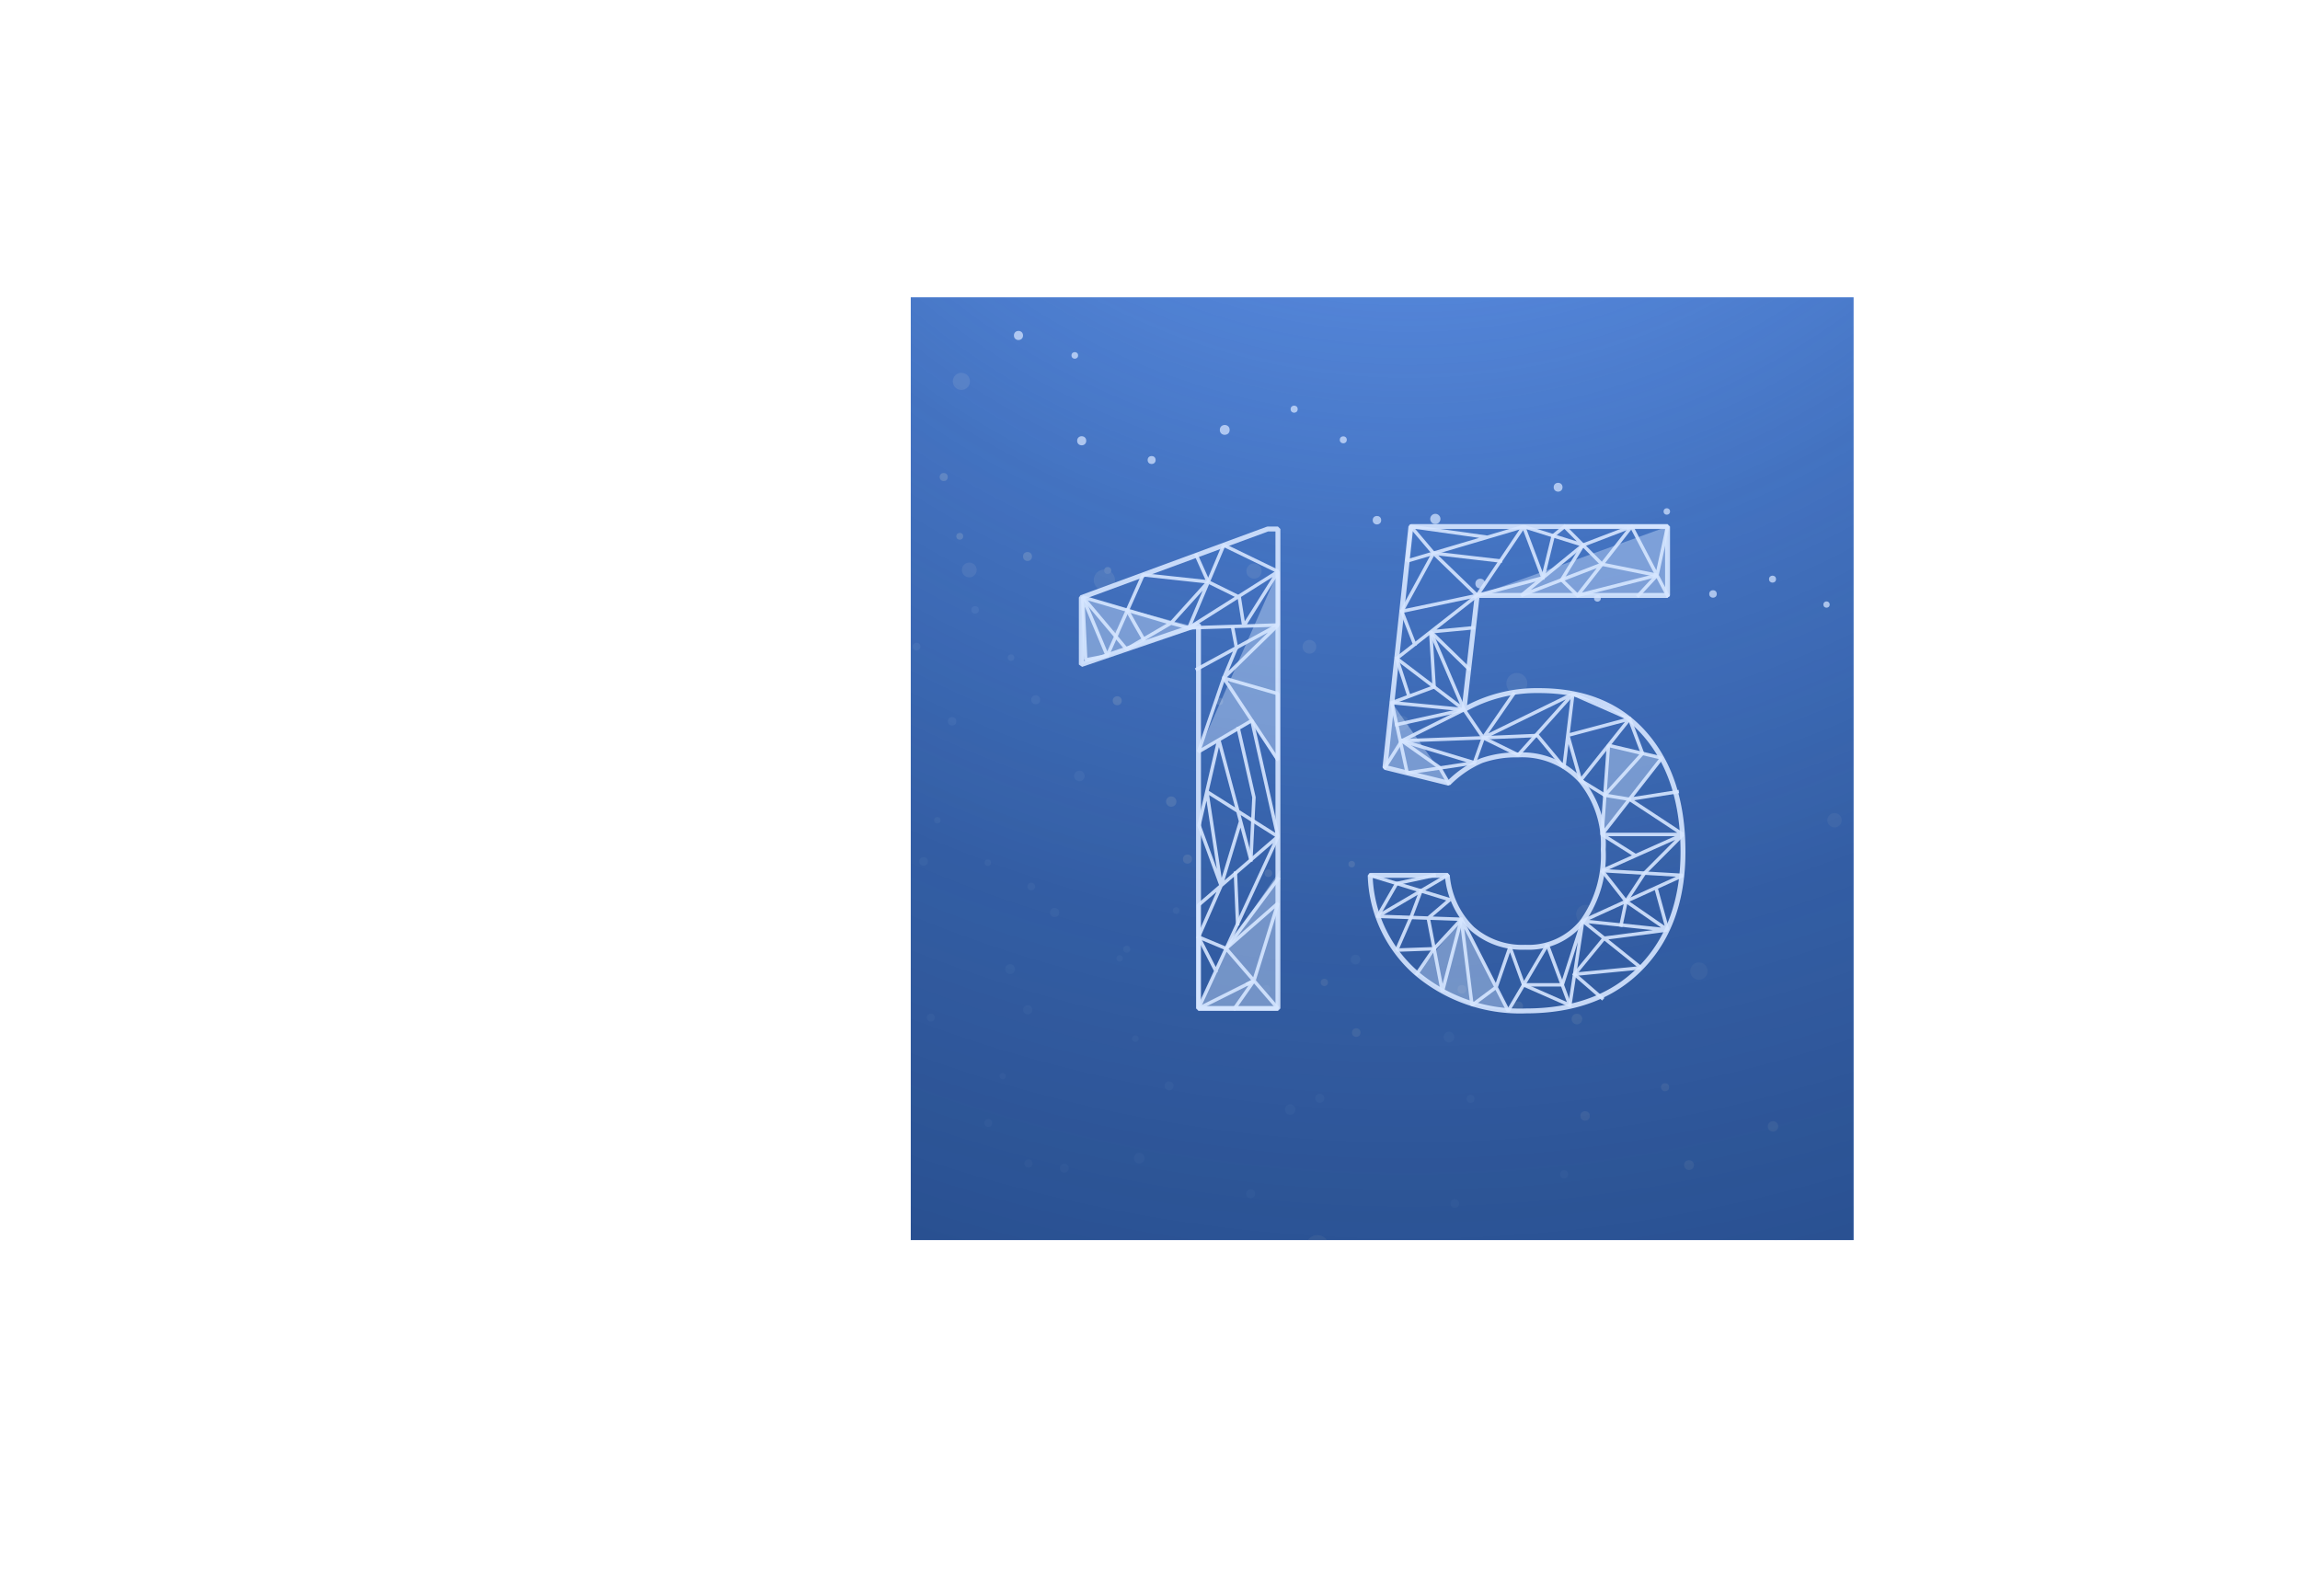 <svg xmlns="http://www.w3.org/2000/svg" viewBox="0 0 234.204 162.558"><defs><radialGradient id="radial-gradient" cx="143.454" cy="-29.176" r="342.922" gradientUnits="userSpaceOnUse"><stop offset=".196" stop-color="#78a4f0"/><stop offset=".399" stop-color="#77a2ee"/><stop offset=".504" stop-color="#729de6"/><stop offset=".587" stop-color="#6b93d8"/><stop offset=".659" stop-color="#6086c5"/><stop offset=".723" stop-color="#5374ad"/><stop offset=".781" stop-color="#425e8e"/><stop offset=".836" stop-color="#2e446a"/><stop offset=".886" stop-color="#172741"/><stop offset=".915" stop-color="#081426"/></radialGradient><radialGradient id="radial-gradient-2" cx="143.454" cy="-29.176" r="342.922" gradientUnits="userSpaceOnUse"><stop offset="0" stop-color="#3a86ff" stop-opacity="0"/><stop offset=".064" stop-color="#3477e2" stop-opacity=".216"/><stop offset=".153" stop-color="#2e66c2" stop-opacity=".458"/><stop offset=".252" stop-color="#2859a8" stop-opacity=".657"/><stop offset=".364" stop-color="#244e93" stop-opacity=".811"/><stop offset=".495" stop-color="#214785" stop-opacity=".919"/><stop offset=".663" stop-color="#1f427c" stop-opacity=".982"/><stop offset="1" stop-color="#1f417a"/></radialGradient><clipPath id="clip-path" transform="translate(92.742 30.287)"><path class="cls-1" d="M0 0h96v96H0z"/></clipPath><style>.cls-1,.cls-10,.cls-9{fill:none}.cls-4{fill:#9ac1ff}.cls-6{fill:#d5e5ff}.cls-10,.cls-9{stroke:#d6e6ff;stroke-linecap:square;stroke-linejoin:bevel;opacity:.9}.cls-9{stroke-width:.5px}.cls-10{stroke-width:.35px}.cls-11{fill:#d6e6ff;opacity:.4}</style></defs><g id="Layer_2" data-name="Layer 2"><g id="Layer_1-2" data-name="Layer 1"><g clip-path="url(#clip-path)"><path fill="url(#radial-gradient)" d="M92.742 30.287h96v96h-96z"/><circle class="cls-4" cx="216.448" cy="162.232" r=".326"/><circle class="cls-4" cx="210.107" cy="156.163" r=".465"/><circle class="cls-4" cx="204.532" cy="159.04" r=".389"/><circle class="cls-4" cx="198.688" cy="158.765" r=".375"/><circle class="cls-4" cx="191.845" cy="161.071" r=".337"/><circle class="cls-4" cx="186.841" cy="156.729" r=".393"/><circle class="cls-4" cx="185.031" cy="148.009" r=".343"/><circle class="cls-4" cx="177.455" cy="149.197" r=".342"/><circle class="cls-4" cx="168.662" cy="148.62" r=".445"/><circle class="cls-4" cx="165.205" cy="143.955" r=".375"/><circle class="cls-4" cx="166.144" cy="136.342" r=".526"/><circle class="cls-4" cx="164.323" cy="130.469" r=".325"/><circle class="cls-4" cx="159.803" cy="126.68" r=".367"/><circle class="cls-4" cx="159.271" cy="119.594" r=".415"/><circle class="cls-4" cx="148.142" cy="122.558" r=".443"/><circle class="cls-4" cx="149.744" cy="111.91" r=".411"/><circle class="cls-4" cx="147.545" cy="105.613" r=".549"/><circle class="cls-4" cx="134.391" cy="111.851" r=".46"/><circle class="cls-4" cx="138.028" cy="97.721" r=".488"/><circle class="cls-4" cx="128.948" cy="100.738" r=".412"/><circle class="cls-4" cx="127.19" cy="93.024" r=".377"/><circle class="cls-4" cx="119.764" cy="92.728" r=".34"/><circle class="cls-4" cx="114.007" cy="97.606" r=".328"/><circle class="cls-4" cx="107.388" cy="92.926" r=".466"/><circle class="cls-4" cx="102.856" cy="98.694" r=".506"/><circle class="cls-4" cx="94.783" cy="103.633" r=".407"/><circle class="cls-4" cx="102.106" cy="109.598" r=".321"/><circle class="cls-4" cx="100.635" cy="114.364" r=".402"/><circle class="cls-4" cx="104.72" cy="118.483" r=".412"/><circle class="cls-4" cx="108.379" cy="118.968" r=".447"/><circle class="cls-4" cx="114.239" cy="128.636" r=".369"/><circle class="cls-4" cx="116.007" cy="117.95" r=".544"/><circle class="cls-4" cx="127.346" cy="121.569" r=".451"/><circle class="cls-4" cx="131.374" cy="112.993" r=".529"/><circle class="cls-4" cx="119.048" cy="110.59" r=".456"/><circle class="cls-4" cx="115.61" cy="105.77" r=".33"/><circle class="cls-4" cx="114.735" cy="96.67" r=".359"/><circle class="cls-4" cx="104.646" cy="102.842" r=".46"/><circle class="cls-4" cx="105.016" cy="90.283" r=".382"/><circle class="cls-4" cx="100.588" cy="87.853" r=".33"/><circle class="cls-4" cx="94.045" cy="87.727" r=".44"/><circle class="cls-4" cx="95.447" cy="83.538" r=".326"/><circle class="cls-4" cx="96.953" cy="73.459" r=".429"/><circle class="cls-4" cx="109.912" cy="79.027" r=".535"/><circle class="cls-4" cx="105.462" cy="71.262" r=".457"/><circle class="cls-4" cx="102.953" cy="66.974" r=".336"/><circle class="cls-4" cx="99.29" cy="62.114" r=".38"/><circle class="cls-4" cx="93.33" cy="65.848" r=".394"/><circle class="cls-4" cx="88.082" cy="55.797" r=".43"/><circle class="cls-4" cx="82.196" cy="57.181" r=".404"/><circle class="cls-4" cx="76.191" cy="60.697" r=".428"/><circle class="cls-4" cx="69.073" cy="58.145" r=".388"/><circle class="cls-4" cx="66.446" cy="65.457" r=".368"/><circle class="cls-4" cx="57.854" cy="61.794" r=".54"/><circle class="cls-4" cx="56.217" cy="70.929" r=".378"/><g opacity=".5"><circle class="cls-6" cx="233.293" cy="100.241" r=".911"/><circle class="cls-6" cx="220.727" cy="87.475" r=".65"/><circle class="cls-6" cx="208.934" cy="85.274" r=".882"/><circle class="cls-6" cx="198.899" cy="80.737" r=".81"/><circle class="cls-6" cx="186.808" cy="83.528" r=".732"/><circle class="cls-6" cx="172.997" cy="98.896" r=".889"/><circle class="cls-6" cx="161.479" cy="93.13" r=".991"/><circle class="cls-6" cx="154.456" cy="69.599" r="1.067"/><circle class="cls-6" cx="142.734" cy="73.656" r=".761"/><circle class="cls-6" cx="133.336" cy="65.868" r=".701"/><circle class="cls-6" cx="127.694" cy="58.156" r=".778"/><circle class="cls-6" cx="112.458" cy="59.08" r="1.079"/><circle class="cls-6" cx="98.701" cy="58.045" r=".755"/><circle class="cls-6" cx="97.894" cy="38.84" r=".875"/><circle class="cls-6" cx="86.402" cy="29.272" r="1.046"/><circle class="cls-6" cx="73.636" cy="30.854" r="1.079"/><circle class="cls-6" cx="60.739" cy="46.214" r=".924"/><circle class="cls-6" cx="42.776" cy="34.36" r=".851"/><circle class="cls-6" cx="42.151" cy="51.707" r=".647"/></g><circle class="cls-6" cx="222.51" cy="130.641" r=".488"/><circle class="cls-6" cx="216.907" cy="129.142" r=".468"/><circle class="cls-6" cx="210.151" cy="131.866" r=".373"/><circle class="cls-6" cx="205.462" cy="127.019" r=".352"/><circle class="cls-6" cx="199.789" cy="125.776" r=".422"/><circle class="cls-6" cx="194.04" cy="124.813" r=".488"/><circle class="cls-6" cx="189.645" cy="122.373" r=".367"/><circle class="cls-6" cx="180.838" cy="126.802" r=".532"/><circle class="cls-6" cx="180.541" cy="114.714" r=".532"/><circle class="cls-6" cx="171.988" cy="118.651" r=".5"/><circle class="cls-6" cx="169.55" cy="110.721" r=".411"/><circle class="cls-6" cx="161.409" cy="113.647" r=".481"/><circle class="cls-6" cx="160.576" cy="103.78" r=".544"/><circle class="cls-6" cx="154.587" cy="102.485" r=".501"/><circle class="cls-6" cx="148.859" cy="100.754" r=".438"/><circle class="cls-6" cx="138.103" cy="105.159" r=".436"/><circle class="cls-6" cx="134.857" cy="100.052" r=".371"/><circle class="cls-6" cx="137.642" cy="88.006" r=".332"/><circle class="cls-6" cx="129.152" cy="88.932" r=".387"/><circle class="cls-6" cx="120.919" cy="87.492" r=".463"/><circle class="cls-6" cx="119.263" cy="81.635" r=".529"/><circle class="cls-6" cx="124.184" cy="71.429" r=".372"/><circle class="cls-6" cx="113.766" cy="71.363" r=".457"/><circle class="cls-6" cx="113.646" cy="64.49" r=".366"/><circle class="cls-6" cx="112.794" cy="58.1" r=".358"/><circle class="cls-6" cx="104.63" cy="56.673" r=".457"/><circle class="cls-6" cx="97.729" cy="54.616" r=".349"/><circle class="cls-6" cx="96.098" cy="48.58" r=".413"/><circle class="cls-6" cx="91.573" cy="46.608" r=".349"/><circle class="cls-6" cx="88.392" cy="41.258" r=".371"/><circle class="cls-6" cx="86.52" cy="34.235" r=".482"/><circle class="cls-6" cx="79.575" cy="37.161" r=".471"/><circle class="cls-6" cx="74.698" cy="32.429" r=".424"/><circle class="cls-6" cx="68.187" cy="34.928" r=".357"/><circle class="cls-6" cx="63.98" cy="32.692" r=".543"/><circle class="cls-6" cx="60.121" cy="38.955" r=".469"/><circle class="cls-6" cx="51.072" cy="31.263" r=".415"/><circle class="cls-6" cx="199.694" cy="152.802" r=".961"/><circle class="cls-6" cx="182.187" cy="136.914" r="1.617"/><circle class="cls-6" cx="164.202" cy="149.644" r="1.397"/><circle class="cls-6" cx="150.594" cy="129.4" r="1.016"/><circle class="cls-6" cx="134.149" cy="126.942" r="1.162"/><circle class="cls-6" cx="109.461" cy="143.725" r="1.346"/><circle class="cls-6" cx="97.47" cy="128.389" r="1.436"/><circle class="cls-6" cx="87.107" cy="112.911" r="1.551"/><circle class="cls-6" cx="76.122" cy="99.015" r=".984"/><circle class="cls-6" cx="69.666" cy="78.077" r="1.246"/><circle class="cls-6" cx="40.725" cy="89.811" r="1.471"/><circle class="cls-6" cx="24.858" cy="84.353" r="1.128"/><circle class="cls-6" cx="1.622" cy="83.468" r="1.622"/><path fill="url(#radial-gradient-2)" d="M92.742 30.287h96v96h-96z"/><g opacity=".72"><circle class="cls-6" cx="221.373" cy="59.99" r=".431"/><circle class="cls-6" cx="215.36" cy="57.29" r=".493"/><circle class="cls-6" cx="209.914" cy="62.339" r=".492"/><circle class="cls-6" cx="203.536" cy="54.649" r=".479"/><circle class="cls-6" cx="197.679" cy="54.085" r=".351"/><circle class="cls-6" cx="192.599" cy="64.133" r=".367"/><circle class="cls-6" cx="185.992" cy="61.568" r=".321"/><circle class="cls-6" cx="180.493" cy="58.98" r=".356"/><circle class="cls-6" cx="174.432" cy="60.489" r=".384"/><circle class="cls-6" cx="169.728" cy="52.088" r=".329"/><circle class="cls-6" cx="162.664" cy="60.93" r=".344"/><circle class="cls-6" cx="158.659" cy="49.621" r=".45"/><circle class="cls-6" cx="150.73" cy="59.434" r=".496"/><circle class="cls-6" cx="146.157" cy="52.85" r=".521"/><circle class="cls-6" cx="140.211" cy="52.977" r=".432"/><circle class="cls-6" cx="136.784" cy="44.791" r=".357"/><circle class="cls-6" cx="131.781" cy="41.669" r=".361"/><circle class="cls-6" cx="124.712" cy="43.782" r=".501"/><circle class="cls-6" cx="117.268" cy="46.849" r=".407"/><circle class="cls-6" cx="110.147" cy="44.888" r=".463"/><circle class="cls-6" cx="109.444" cy="36.196" r=".337"/><circle class="cls-6" cx="103.709" cy="34.166" r=".464"/><circle class="cls-6" cx="102.139" cy="26.622" r=".358"/><circle class="cls-6" cx="94.032" cy="27.73" r=".347"/><circle class="cls-6" cx="90.243" cy="23.124" r=".543"/><circle class="cls-6" cx="83.881" cy="22.301" r=".43"/><circle class="cls-6" cx="79.024" cy="19.13" r=".501"/><circle class="cls-6" cx="75.429" cy="14.053" r=".5"/><circle class="cls-6" cx="69.886" cy="13.731" r=".473"/><circle class="cls-6" cx="67.461" cy="2.724" r=".529"/><circle class="cls-6" cx="61.278" cy="2.919" r=".34"/><circle class="cls-6" cx="53.611" cy=".515" r=".515"/><circle class="cls-6" cx="48.533" cy="6.966" r=".394"/><circle class="cls-6" cx="43.433" cy="13.235" r=".424"/><circle class="cls-6" cx="34.387" cy="6.579" r=".385"/><circle class="cls-6" cx="33.39" cy="14.434" r=".41"/><circle class="cls-6" cx="30.72" cy="20.284" r=".507"/></g><path class="cls-1" d="M92.742 30.287h96v96h-96z"/></g><path class="cls-9" d="M37.386 72.415H29.3V33.321l-11.933 4.068v-6.818l18.983-6.986h1.036z" transform="translate(92.742 30.287)"/><path class="cls-10" d="M110.247 60.807l4.46 5.301 4.534-2.651 1.81.488 3.56-8.424 5.53 2.684-9.09 5.74 9.09-.296v-5.444l-3.488 5.558-.462-2.948-3.159-1.558-3.791 4.2-8.994-2.65z"/><path class="cls-10" d="M110.555 67.201l-.308-6.394 2.501 5.969-2.193.425zM112.748 66.776l3.657-8.235 6.627.716-1.213-2.708M125.901 65.961l-.367-1.957M125.901 65.961l-1.29 3.089 5.518 8.343v-6.747l-5.518-1.596 5.53-5.401-8.236 4.491"/><path class="cls-10" d="M124.611 69.05l-2.57 7.517 5.43-3.193 2.658 11.818-8.088 17.509h8.088l-5.271-6.1 5.283-4.627-2.454 7.902-5.646 2.825V92.179l8.088-6.987-7.239-4.575 1.452 9.574-2.248-6.137 2.015-8.703 3.267 12.219-1.049-3.921-1.985 6.542-2.301 5.232 1.765 3.456"/><path class="cls-10" d="M122.041 95.423l2.817 1.178 5.283-7.098M127.057 100.191l.63-.315-1.985 2.825M125.8 88.931l.223 5.148M127.376 87.57l.311-6.369-1.596-7.015"/><path class="cls-10" d="M22.06 31.862c.154.38 1.645 2.942 1.645 2.942" transform="translate(92.742 30.287)"/><path class="cls-11" d="M110.109 67.675l11.796-3.779-11.796-3.089v6.868zM122.041 76.567l8.1-18.362v19.497l-2.635-4.17-5.465 3.035zM122.041 102.701l2.817-6.1 5.502-7.973-.231 14.073h-8.088z"/><path class="cls-9" d="M48.286 47.866l2.64-24.532h26.136v7.019H57.677L56.34 41.984a15.032 15.032 0 017.621-1.939q6.951 0 10.812 4.446t3.86 11.965q0 7.419-4.278 11.815t-11.731 4.395a16.354 16.354 0 01-11.08-3.794 13.712 13.712 0 01-4.762-10.01h7.854a8.577 8.577 0 002.54 5.431 7.725 7.725 0 005.414 1.889 6.982 6.982 0 005.833-2.674 11.544 11.544 0 002.089-7.286 10.2 10.2 0 00-2.307-7.036 8.067 8.067 0 00-6.35-2.59 10.563 10.563 0 00-3.743.585 10.592 10.592 0 00-3.342 2.29z" transform="translate(92.742 30.287)"/><path class="cls-10" d="M169.805 60.64l-3.671-7.019-5.494 7.019 8.09-2.055 1.075-4.964h-10.493l3.816 3.841-8.224 3.178 6.287-5.127-6.045-1.892 1.964 5.22-6.69 1.799 4.726-7.019-11.855 3.509.377-3.509 2.303 2.716 5.479-1.622-7.782-1.094"/><path class="cls-10" d="M145.971 56.337l-3.232 5.923 7.681-1.62-4.449-4.303zM152.783 57.13l-6.812-.793"/><path class="cls-10" d="M150.42 60.64l-8.198 6.418 6.861 5.213-3.396-7.926 4.355-.415M142.739 62.259l1.314 3.365"/><path class="cls-10" d="M149.083 72.271l-7.345-.711 1.553 7.153 6.843-1.035-7.395-2.234 6.344-3.173z"/><path class="cls-10" d="M141.028 78.153l1.711-2.709 8.301-.307-1.957-2.866-6.861 1.521M150.134 77.678l.906-2.541 9.117-4.462-5.559 6.208-3.558-1.746 3.079-4.462M163.128 57.462l5.602 1.123-1.902 2.055"/><path class="cls-10" d="M151.04 75.137l5.508-.236 2.703 3.252.906-7.478 5.772 2.536-6.282 1.672 1.301 4.59 4.981-6.262M147.378 89.149l-7.085 4.167 8.513.302-1.932 7.366-1.44-7.486 2.19-1.873-8.1-2.476"/><path class="cls-10" d="M148.806 93.618l1.085 8.754 2.454-1.828 1.412-4.088 1.389 3.842 4.709 2.074-2.294-6.158-3.985 6.739-4.77-9.335-2.772 3.001-3.812.138 1.45-3.321 1.02-2.707"/><path class="cls-10" d="M155.146 100.298h3.936l2.083-6.503-1.31 8.577"/><path class="cls-10" d="M161.165 93.795l5.933 4.763-6.762.665 3.011-3.676 6.458-.842-8.64-.91zM161.165 93.795l10.211-4.646-8.248-.482 2.449 3.121 4.228 2.917-1.095-3.976M165.929 81.399l-2.512-.413-2.469-1.513"/><path class="cls-10" d="M163.417 80.986l3.835-4.256-1.323-3.519M147.512 79.757l-.933-1.604-3.84-2.709M141.738 71.56l4.296-1.606-.347-5.609 3.874 3.77M142.222 67.058l1.174 3.617M157.11 58.841l1.045-4.278 1.157-.942M160.64 60.64l-1.624-1.589 2.175-3.538 4.943-1.892M160.336 99.223l2.792 2.425"/><path class="cls-10" d="M165.07 94.206l.507-2.418 1.881-2.868 3.918-3.936-8.248 3.683 3.421-1.528-3.421-2.155.656-9.076 5.429 1.287-6.085 7.789h8.248l-5.447-3.585 4.854-.762M146.034 96.618l-1.747 2.541M140.293 93.316l1.929-3.342 3.812-.825"/><path class="cls-11" d="M169.805 60.64H150.42l19.385-7.019v7.019zM163.128 84.984l.656-9.076 5.429 1.287-6.085 7.789zM153.576 102.953l-4.77-9.335-4.519 5.541 2.969 2.026 1.675.765 2.31.644 2.335.359zM147.512 79.757l-5.774-8.197-.71 6.593 6.484 1.604z"/></g></g></svg>